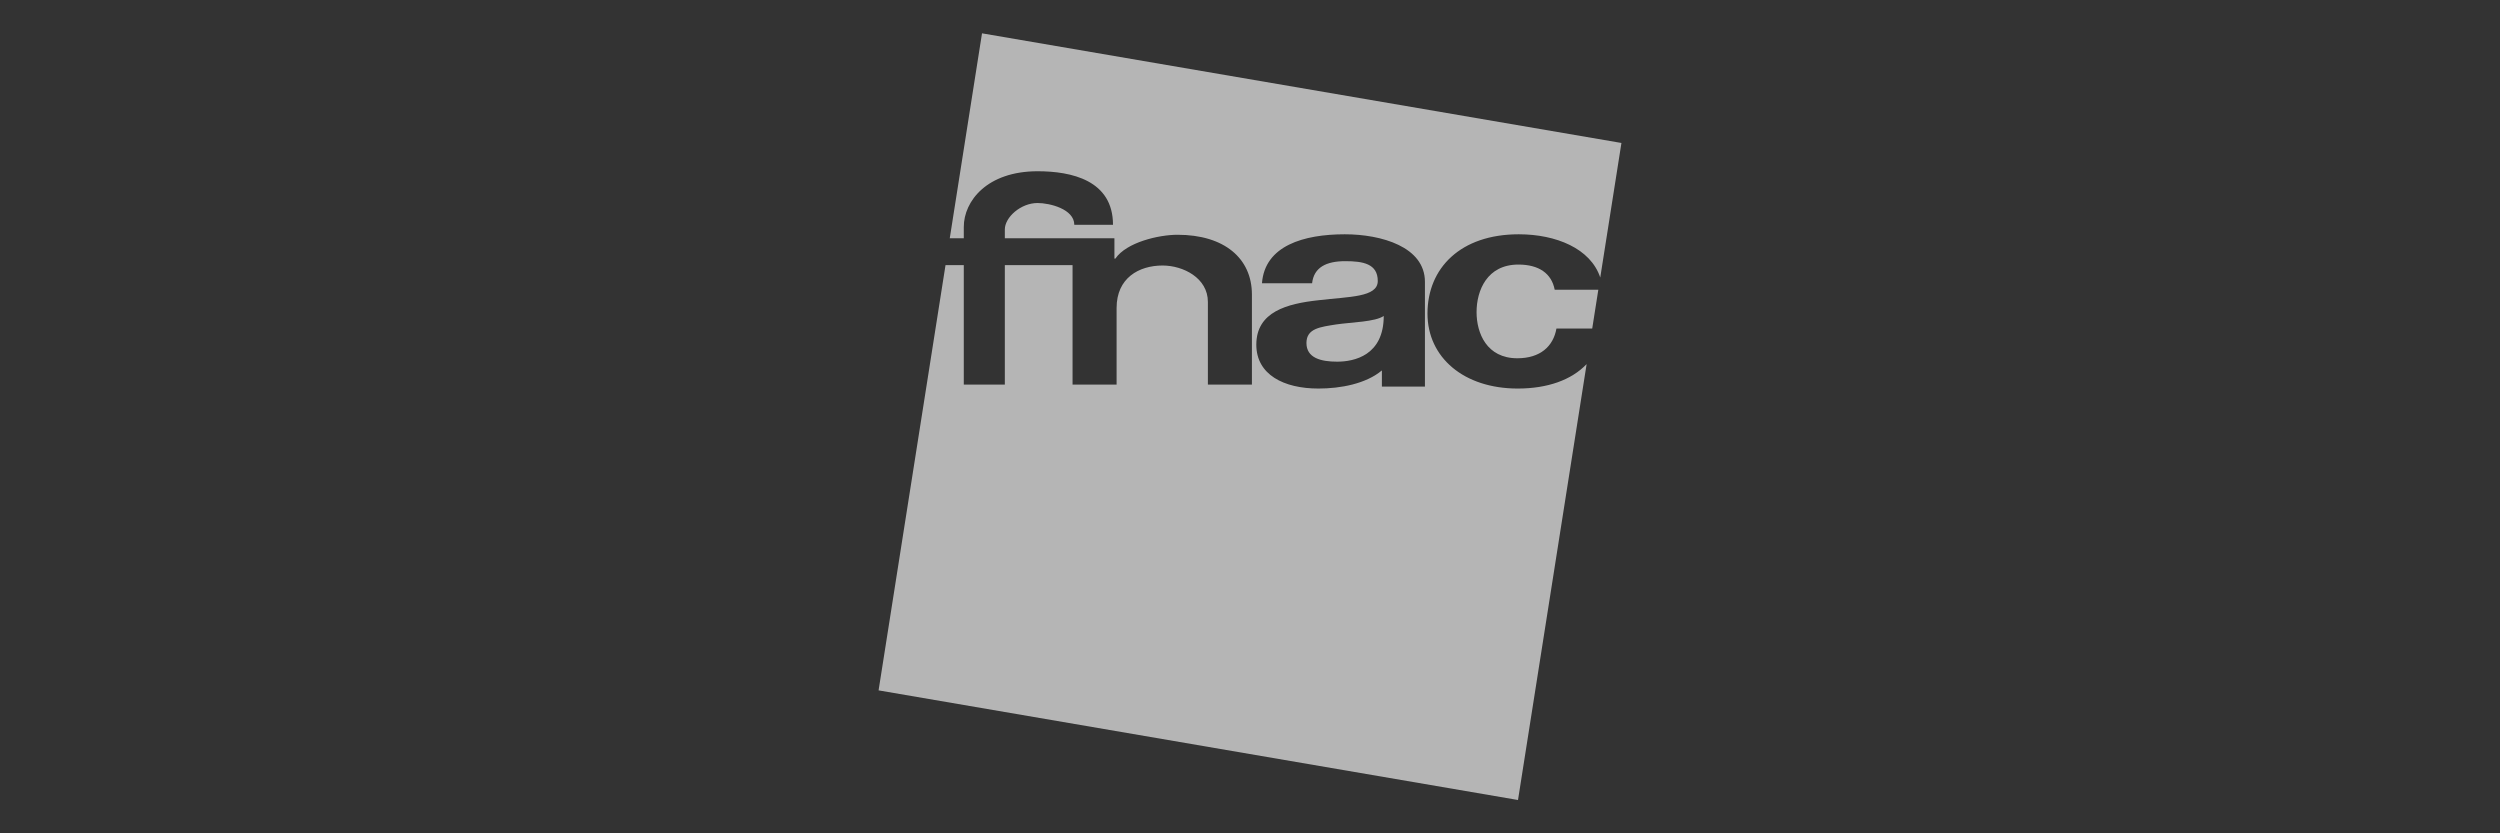 <svg xmlns="http://www.w3.org/2000/svg" width="150" height="50" viewBox="0 0 150 50" fill="none"><rect x="0" y="0" width="150" height="50" fill="#333333" stroke="none"/><g opacity="0.8"><path d="M78.387 20.579C78.387 21.479 79.256 21.7 80.23 21.7C81.247 21.7 83.024 21.328 83.024 18.957C82.515 19.314 81.099 19.331 80.167 19.467C79.234 19.619 78.387 19.696 78.387 20.579Z" fill="white" fill-opacity="0.8"></path><path d="M66.865 14.295V15.518H66.921C67.591 14.533 69.533 14.086 70.65 14.086C73.459 14.086 75.115 15.501 75.115 17.674V23.076H72.473V18.116C72.473 16.672 70.984 15.931 69.756 15.931C68.324 15.931 66.996 16.689 66.996 18.473V23.076H64.353V15.908H60.29V23.076H57.827V15.908H56.731L52.715 41.422L91.08 48L95.197 21.847C94.282 22.805 92.842 23.313 91.063 23.313C87.827 23.313 85.649 21.445 85.649 18.813C85.649 16.078 87.64 14.057 91.125 14.057C93.361 14.057 95.434 14.907 96.015 16.651L97.286 8.578L58.921 2L56.986 14.295H57.827V13.615C57.827 12.07 59.219 10.275 62.255 10.275C64.279 10.275 66.78 10.811 66.78 13.49H64.458C64.458 12.538 62.969 12.181 62.255 12.181C61.243 12.181 60.29 13.038 60.29 13.768V14.295L66.865 14.295ZM85.496 23.195H82.913V22.226C81.96 23.025 80.442 23.313 79.107 23.313C77.031 23.313 75.379 22.481 75.379 20.681C75.379 18.694 77.243 18.218 79.107 18.014C80.95 17.793 82.666 17.844 82.666 16.859C82.666 15.823 81.776 15.67 80.717 15.67C79.573 15.67 78.832 16.044 78.726 16.995H75.718C75.887 14.736 78.23 14.057 80.687 14.057C82.869 14.057 85.496 14.805 85.496 16.911V23.195Z" fill="white" fill-opacity="0.8"></path><path d="M91.104 15.874C89.217 15.874 88.594 17.437 88.594 18.728C88.594 19.984 89.196 21.496 91.042 21.496C92.411 21.496 93.199 20.783 93.386 19.712H95.533L95.899 17.386H93.282C93.095 16.401 92.328 15.874 91.104 15.874Z" fill="white" fill-opacity="0.8"></path></g></svg>